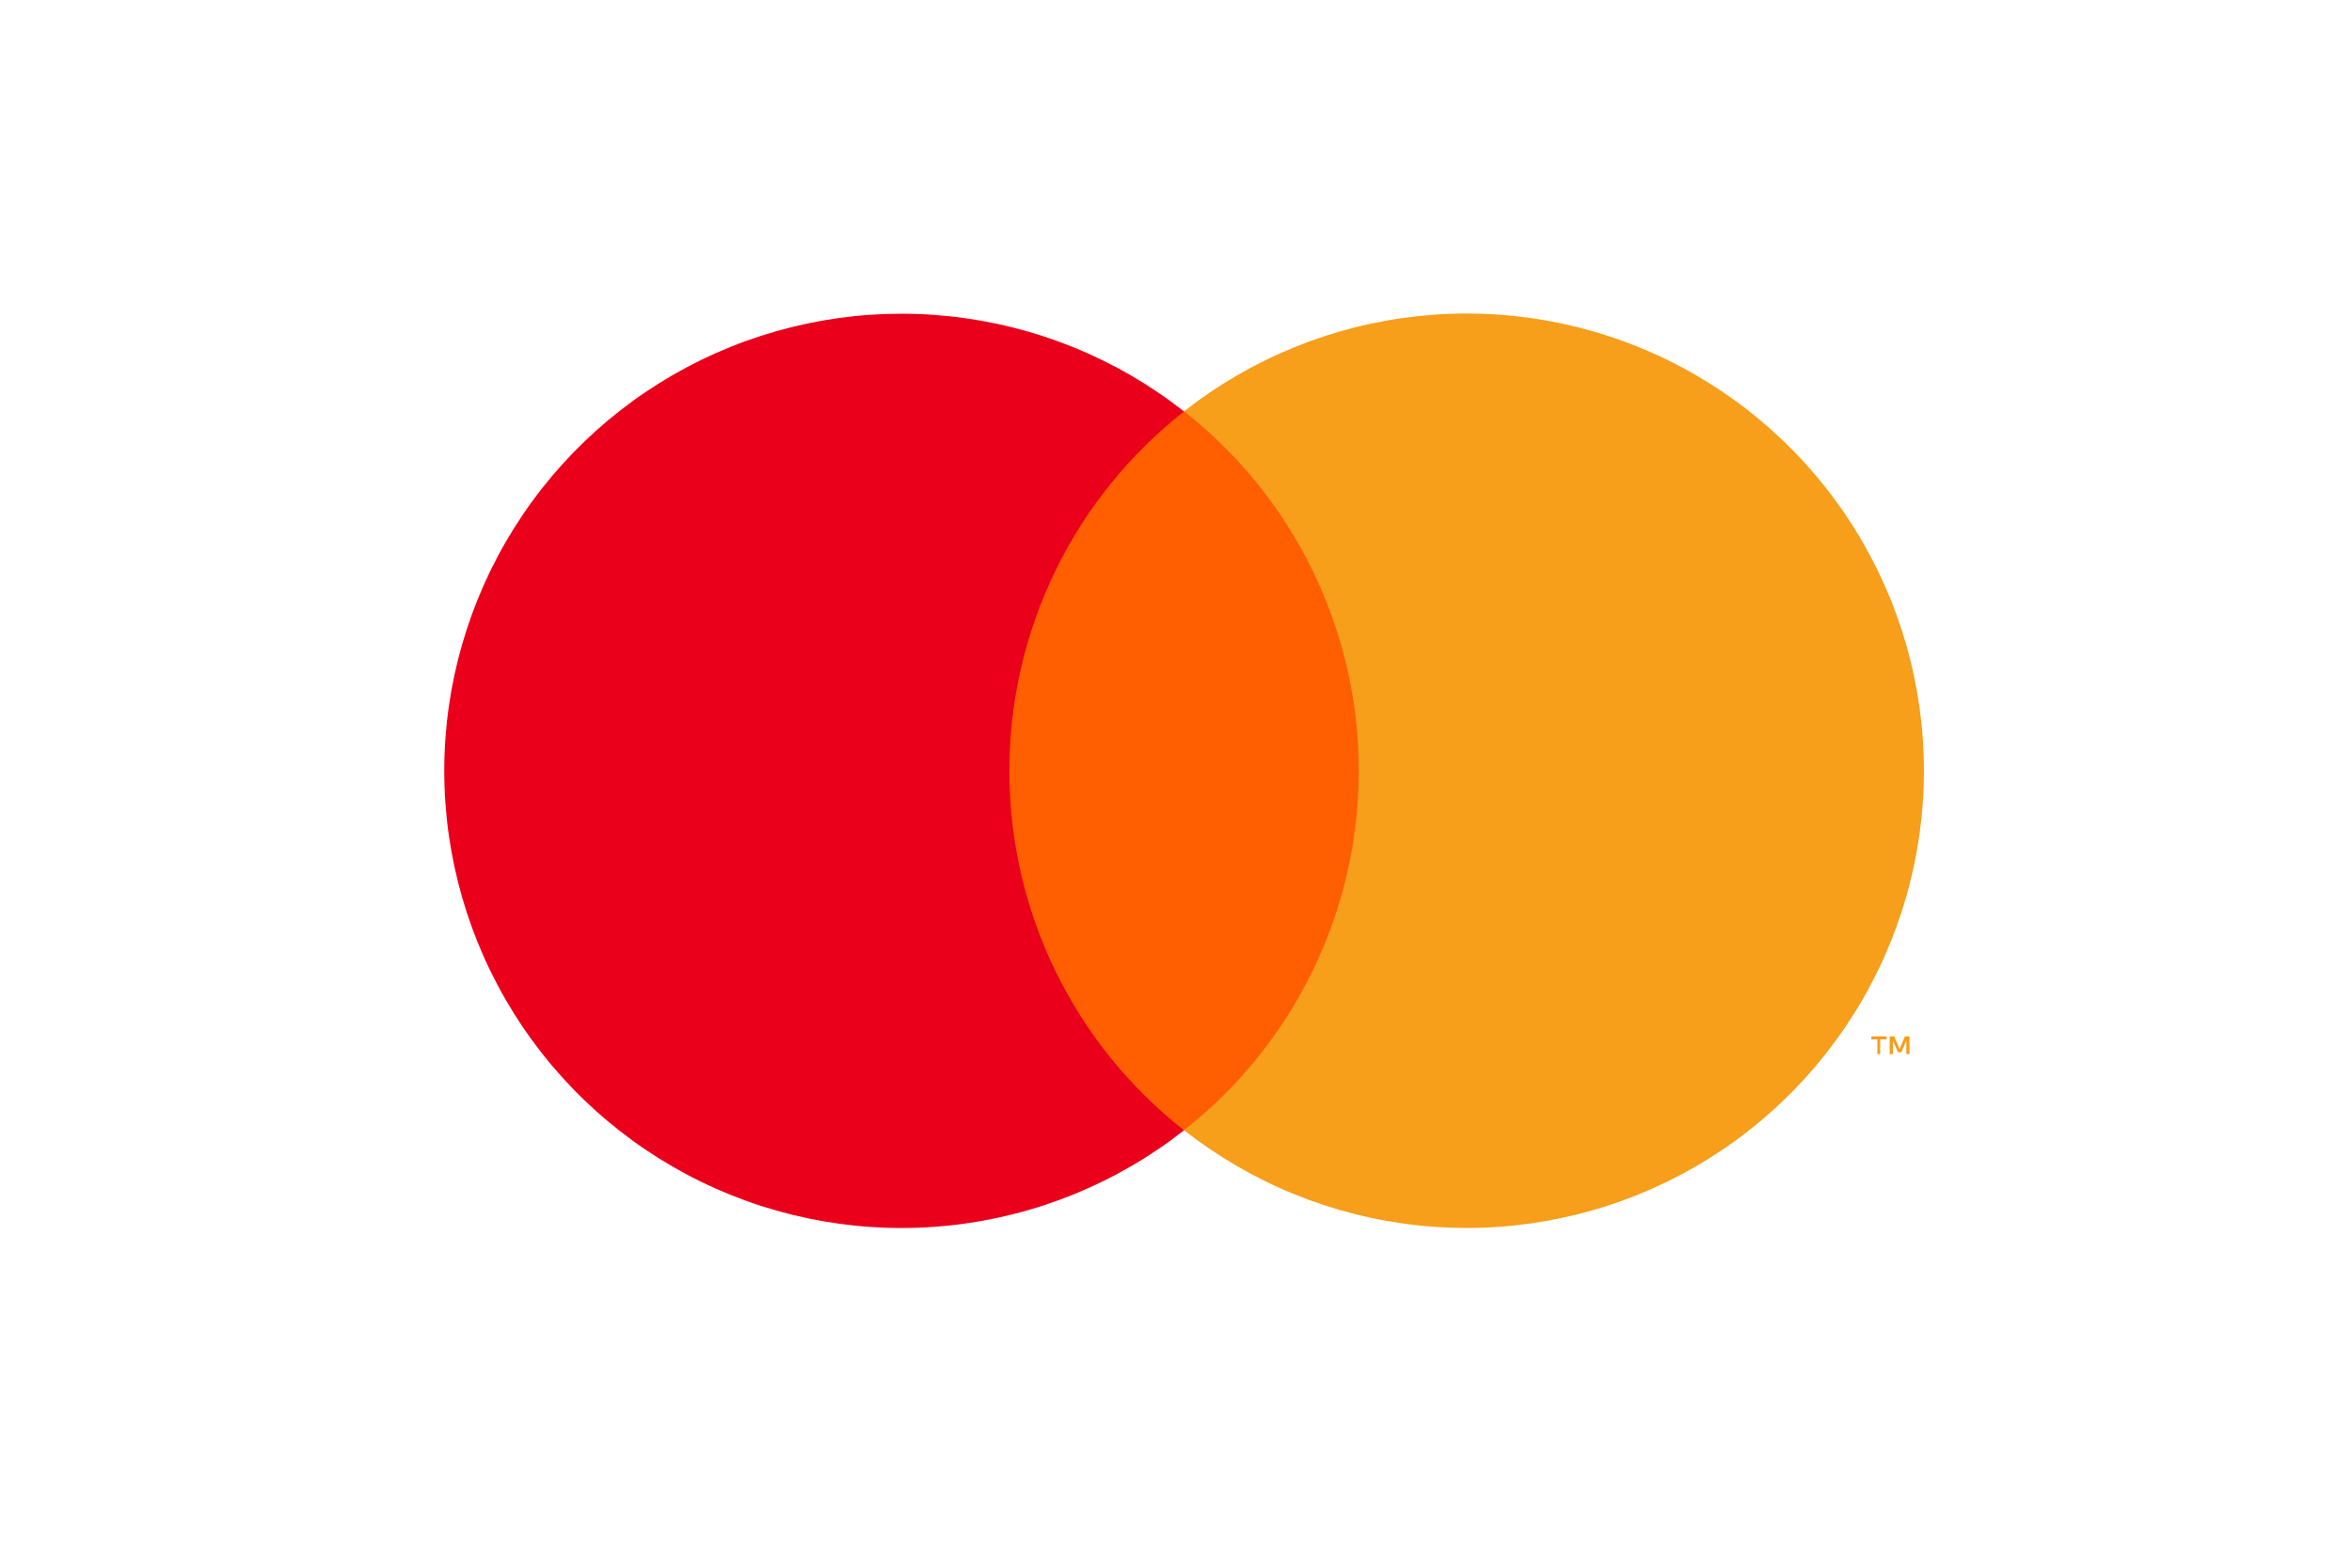 <svg width="90" height="60" viewBox="0 0 90 60" fill="none" xmlns="http://www.w3.org/2000/svg">
<path d="M36.891 15.742H53.736V43.255H36.891V15.742Z" fill="#FF5F00"/>
<path d="M38.625 29.501C38.623 26.852 39.224 24.237 40.381 21.854C41.539 19.471 43.224 17.383 45.308 15.747C42.727 13.718 39.627 12.457 36.363 12.107C33.099 11.757 29.802 12.332 26.849 13.767C23.896 15.202 21.407 17.438 19.665 20.221C17.924 23.004 17 26.221 17 29.503C17 32.786 17.924 36.003 19.665 38.786C21.407 41.569 23.896 43.805 26.849 45.24C29.802 46.675 33.099 47.25 36.363 46.9C39.627 46.55 42.727 45.289 45.308 43.26C43.223 41.624 41.538 39.535 40.38 37.151C39.222 34.767 38.622 32.151 38.625 29.501V29.501Z" fill="#EB001B"/>
<path d="M71.945 40.344V39.781H72.188V39.664H71.609V39.781H71.838V40.344L71.945 40.344ZM73.067 40.344V39.664H72.892L72.688 40.15L72.484 39.664H72.309V40.344H72.436V39.829L72.625 40.272H72.756L72.946 39.829V40.344H73.067Z" fill="#F79E1B"/>
<path d="M73.619 29.501C73.619 32.784 72.695 36.001 70.953 38.784C69.211 41.567 66.721 43.804 63.768 45.238C60.815 46.673 57.518 47.248 54.254 46.897C50.989 46.547 47.89 45.285 45.309 43.255C47.392 41.618 49.076 39.529 50.234 37.146C51.392 34.763 51.994 32.148 51.994 29.499C51.994 26.849 51.392 24.234 50.234 21.851C49.076 19.468 47.392 17.379 45.309 15.742C47.89 13.713 50.989 12.451 54.254 12.1C57.518 11.749 60.815 12.324 63.768 13.759C66.722 15.194 69.211 17.43 70.953 20.213C72.695 22.996 73.619 26.213 73.619 29.496V29.501Z" fill="#F79E1B"/>
</svg>
